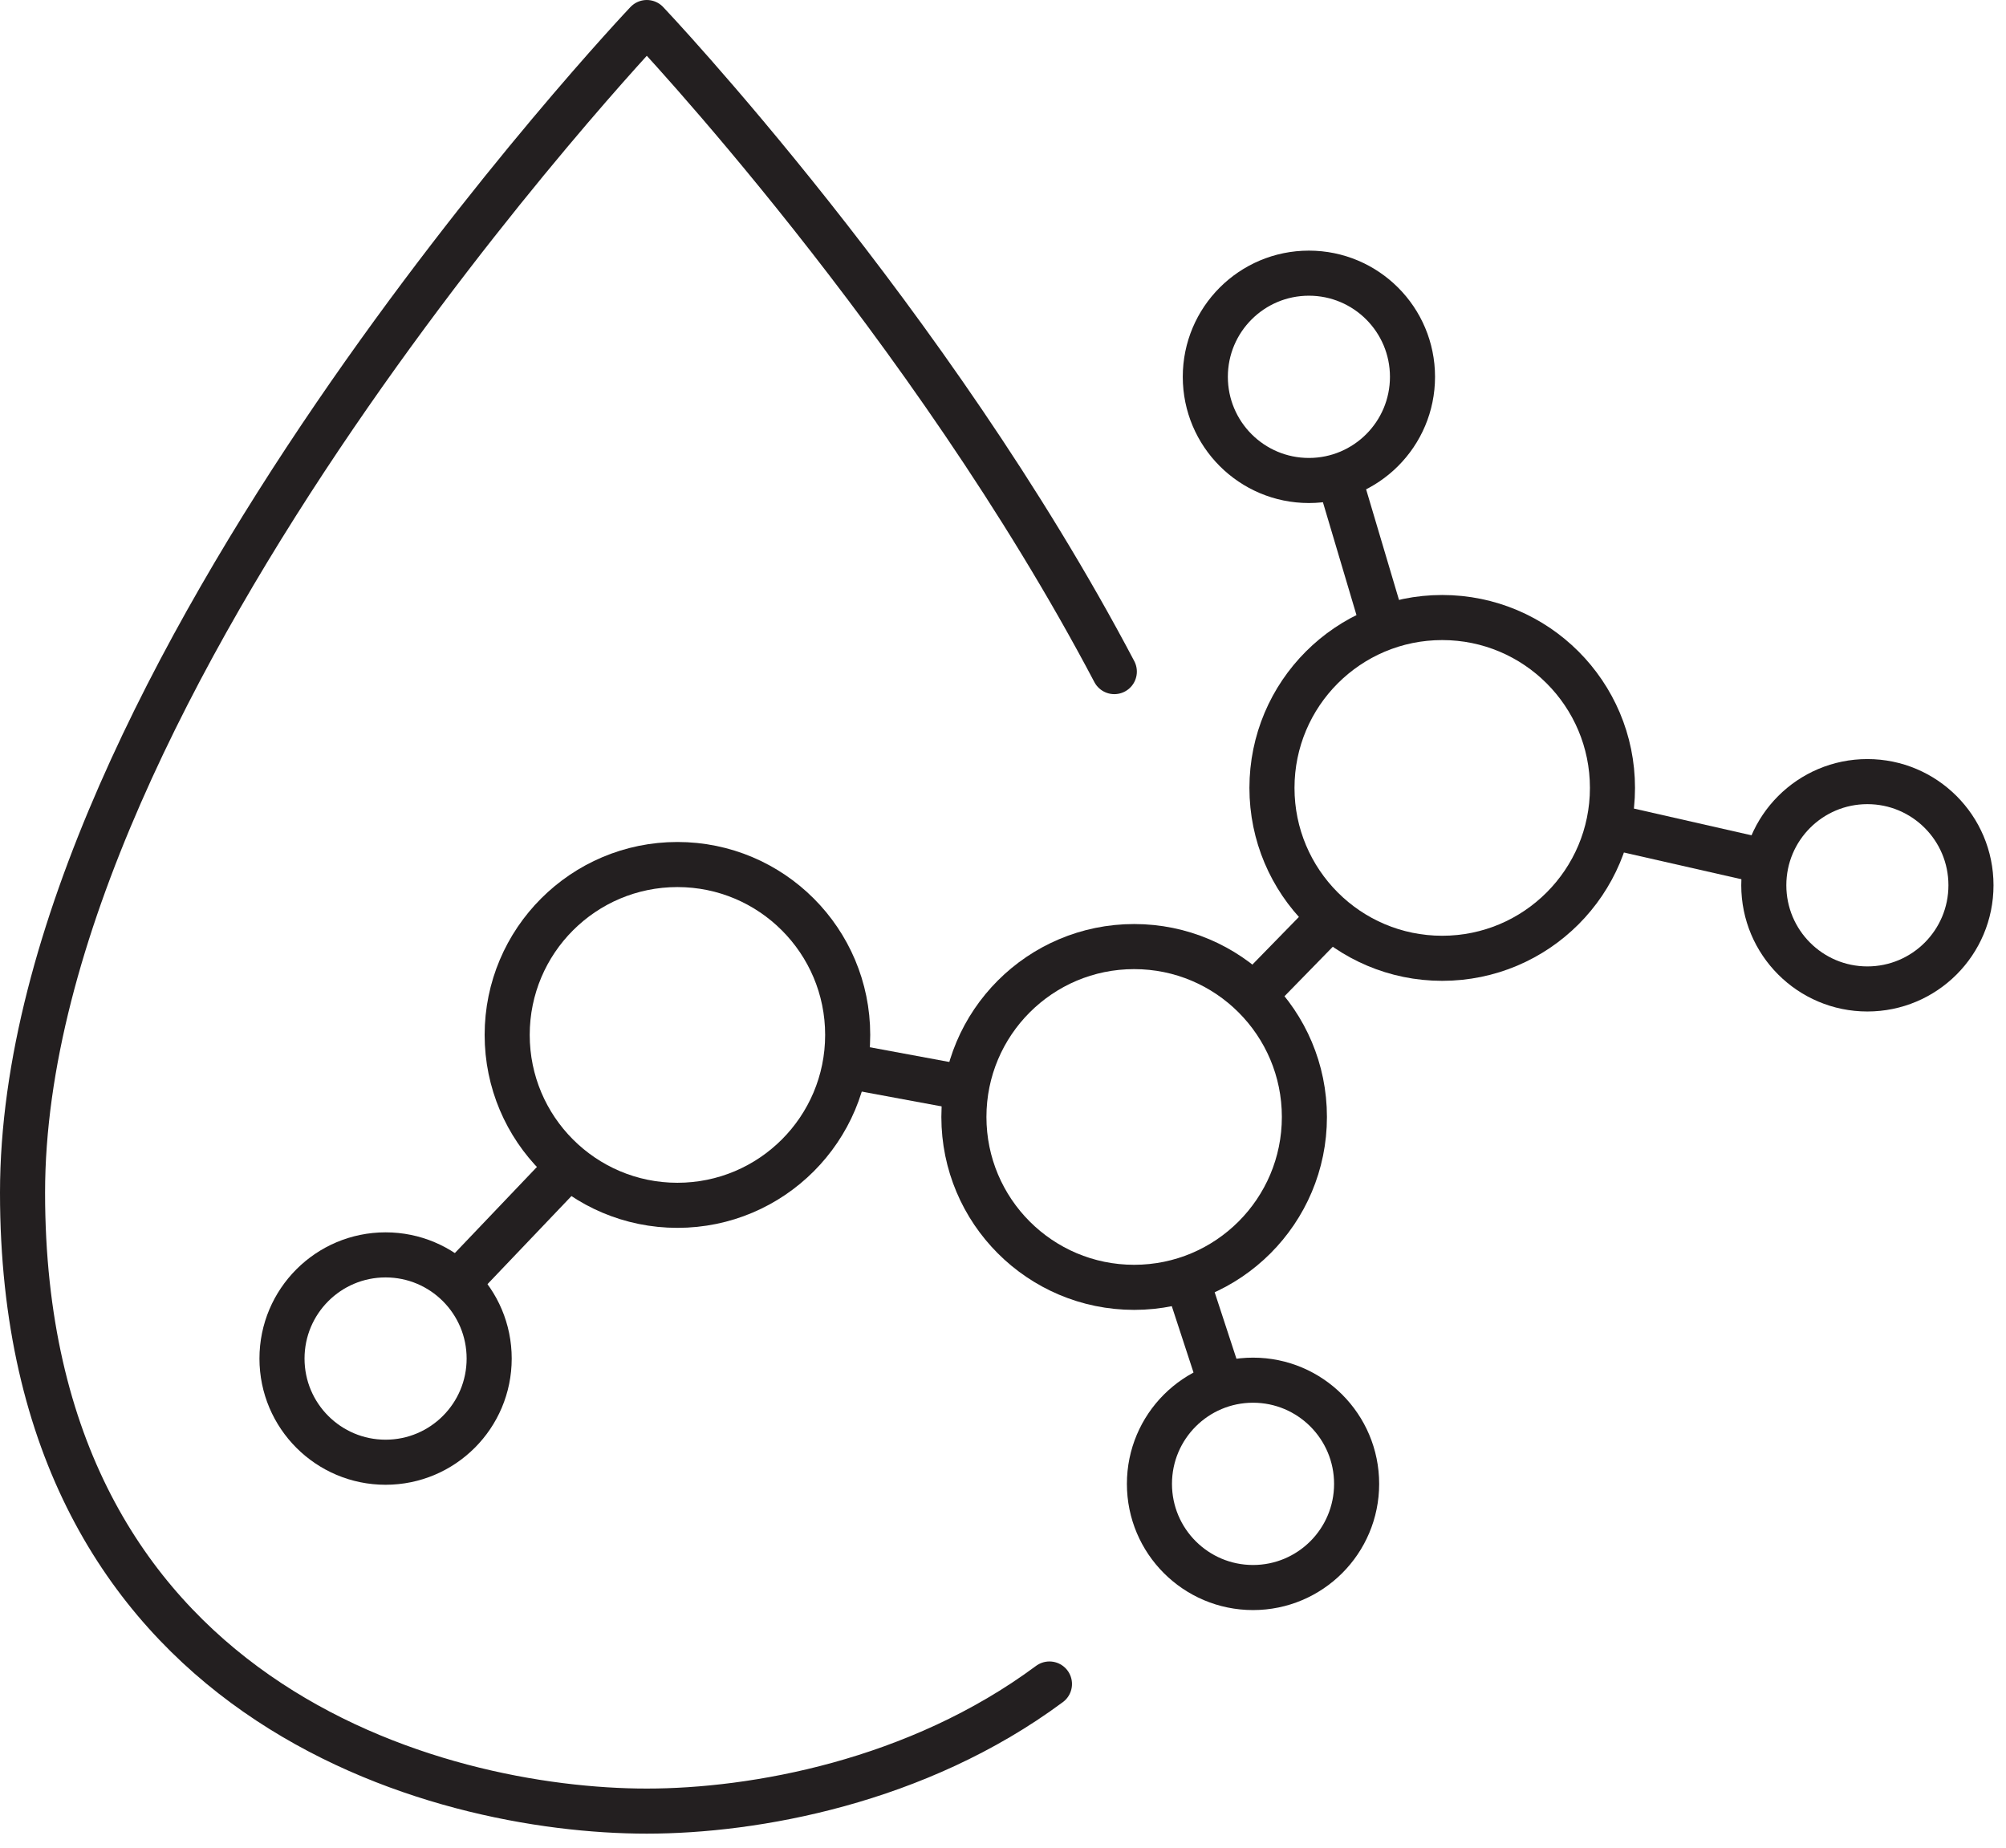 <svg xmlns="http://www.w3.org/2000/svg" fill="none" viewBox="0 0 89 82" height="82" width="89">
<path stroke-linejoin="round" stroke-linecap="round" stroke-width="2" stroke="#231F20" d="M49.439 29.796C41.246 14.238 28.697 1 28.697 1C28.697 1 1 30.236 1 52.913C1 75.591 19.464 80.35 28.697 80.35C33.452 80.35 40.686 79.07 46.561 74.711"></path>
<path stroke-miterlimit="10" stroke-width="2" stroke="#231F20" d="M30.055 53.474C34.227 53.474 37.609 50.089 37.609 45.914C37.609 41.74 34.227 38.355 30.055 38.355C25.884 38.355 22.502 41.74 22.502 45.914C22.502 50.089 25.884 53.474 30.055 53.474Z"></path>
<path stroke-miterlimit="10" stroke-width="2" stroke="#231F20" d="M17.107 64.872C19.645 64.872 21.703 62.813 21.703 60.273C21.703 57.732 19.645 55.673 17.107 55.673C14.569 55.673 12.511 57.732 12.511 60.273C12.511 62.813 14.569 64.872 17.107 64.872Z"></path>
<path stroke-miterlimit="10" stroke-width="2" stroke="#231F20" d="M55.593 70.431C58.132 70.431 60.189 68.372 60.189 65.832C60.189 63.292 58.132 61.232 55.593 61.232C53.055 61.232 50.997 63.292 50.997 65.832C50.997 68.372 53.055 70.431 55.593 70.431Z"></path>
<path stroke-miterlimit="10" stroke-width="2" stroke="#231F20" d="M58.072 21.317C60.61 21.317 62.668 19.258 62.668 16.718C62.668 14.178 60.61 12.119 58.072 12.119C55.533 12.119 53.476 14.178 53.476 16.718C53.476 19.258 55.533 21.317 58.072 21.317Z"></path>
<path stroke-miterlimit="10" stroke-width="2" stroke="#231F20" d="M82.85 43.875C85.388 43.875 87.446 41.816 87.446 39.275C87.446 36.735 85.388 34.676 82.85 34.676C80.312 34.676 78.254 36.735 78.254 39.275C78.254 41.816 80.312 43.875 82.85 43.875Z"></path>
<path stroke-miterlimit="10" stroke-width="2" stroke="#231F20" d="M50.318 57.113C54.49 57.113 57.872 53.728 57.872 49.554C57.872 45.379 54.49 41.995 50.318 41.995C46.147 41.995 42.765 45.379 42.765 49.554C42.765 53.728 46.147 57.113 50.318 57.113Z"></path>
<path stroke-miterlimit="10" stroke-width="2" stroke="#231F20" d="M63.986 42.515C68.158 42.515 71.54 39.13 71.54 34.956C71.54 30.781 68.158 27.397 63.986 27.397C59.815 27.397 56.433 30.781 56.433 34.956C56.433 39.13 59.815 42.515 63.986 42.515Z"></path>
<path stroke-miterlimit="10" stroke-width="2" stroke="#231F20" d="M37.489 47.274L42.885 48.274"></path>
<path stroke-miterlimit="10" stroke-width="2" stroke="#231F20" d="M55.594 44.195L59.031 40.675"></path>
<path stroke-miterlimit="10" stroke-width="2" stroke="#231F20" d="M20.264 56.953L25.22 51.754"></path>
<path stroke-miterlimit="10" stroke-width="2" stroke="#231F20" d="M52.597 56.593L54.195 61.472"></path>
<path stroke-miterlimit="10" stroke-width="2" stroke="#231F20" d="M71.34 36.636L78.374 38.235"></path>
<path stroke-miterlimit="10" stroke-width="2" stroke="#231F20" d="M59.391 21.117L61.389 27.837"></path>
</svg>
